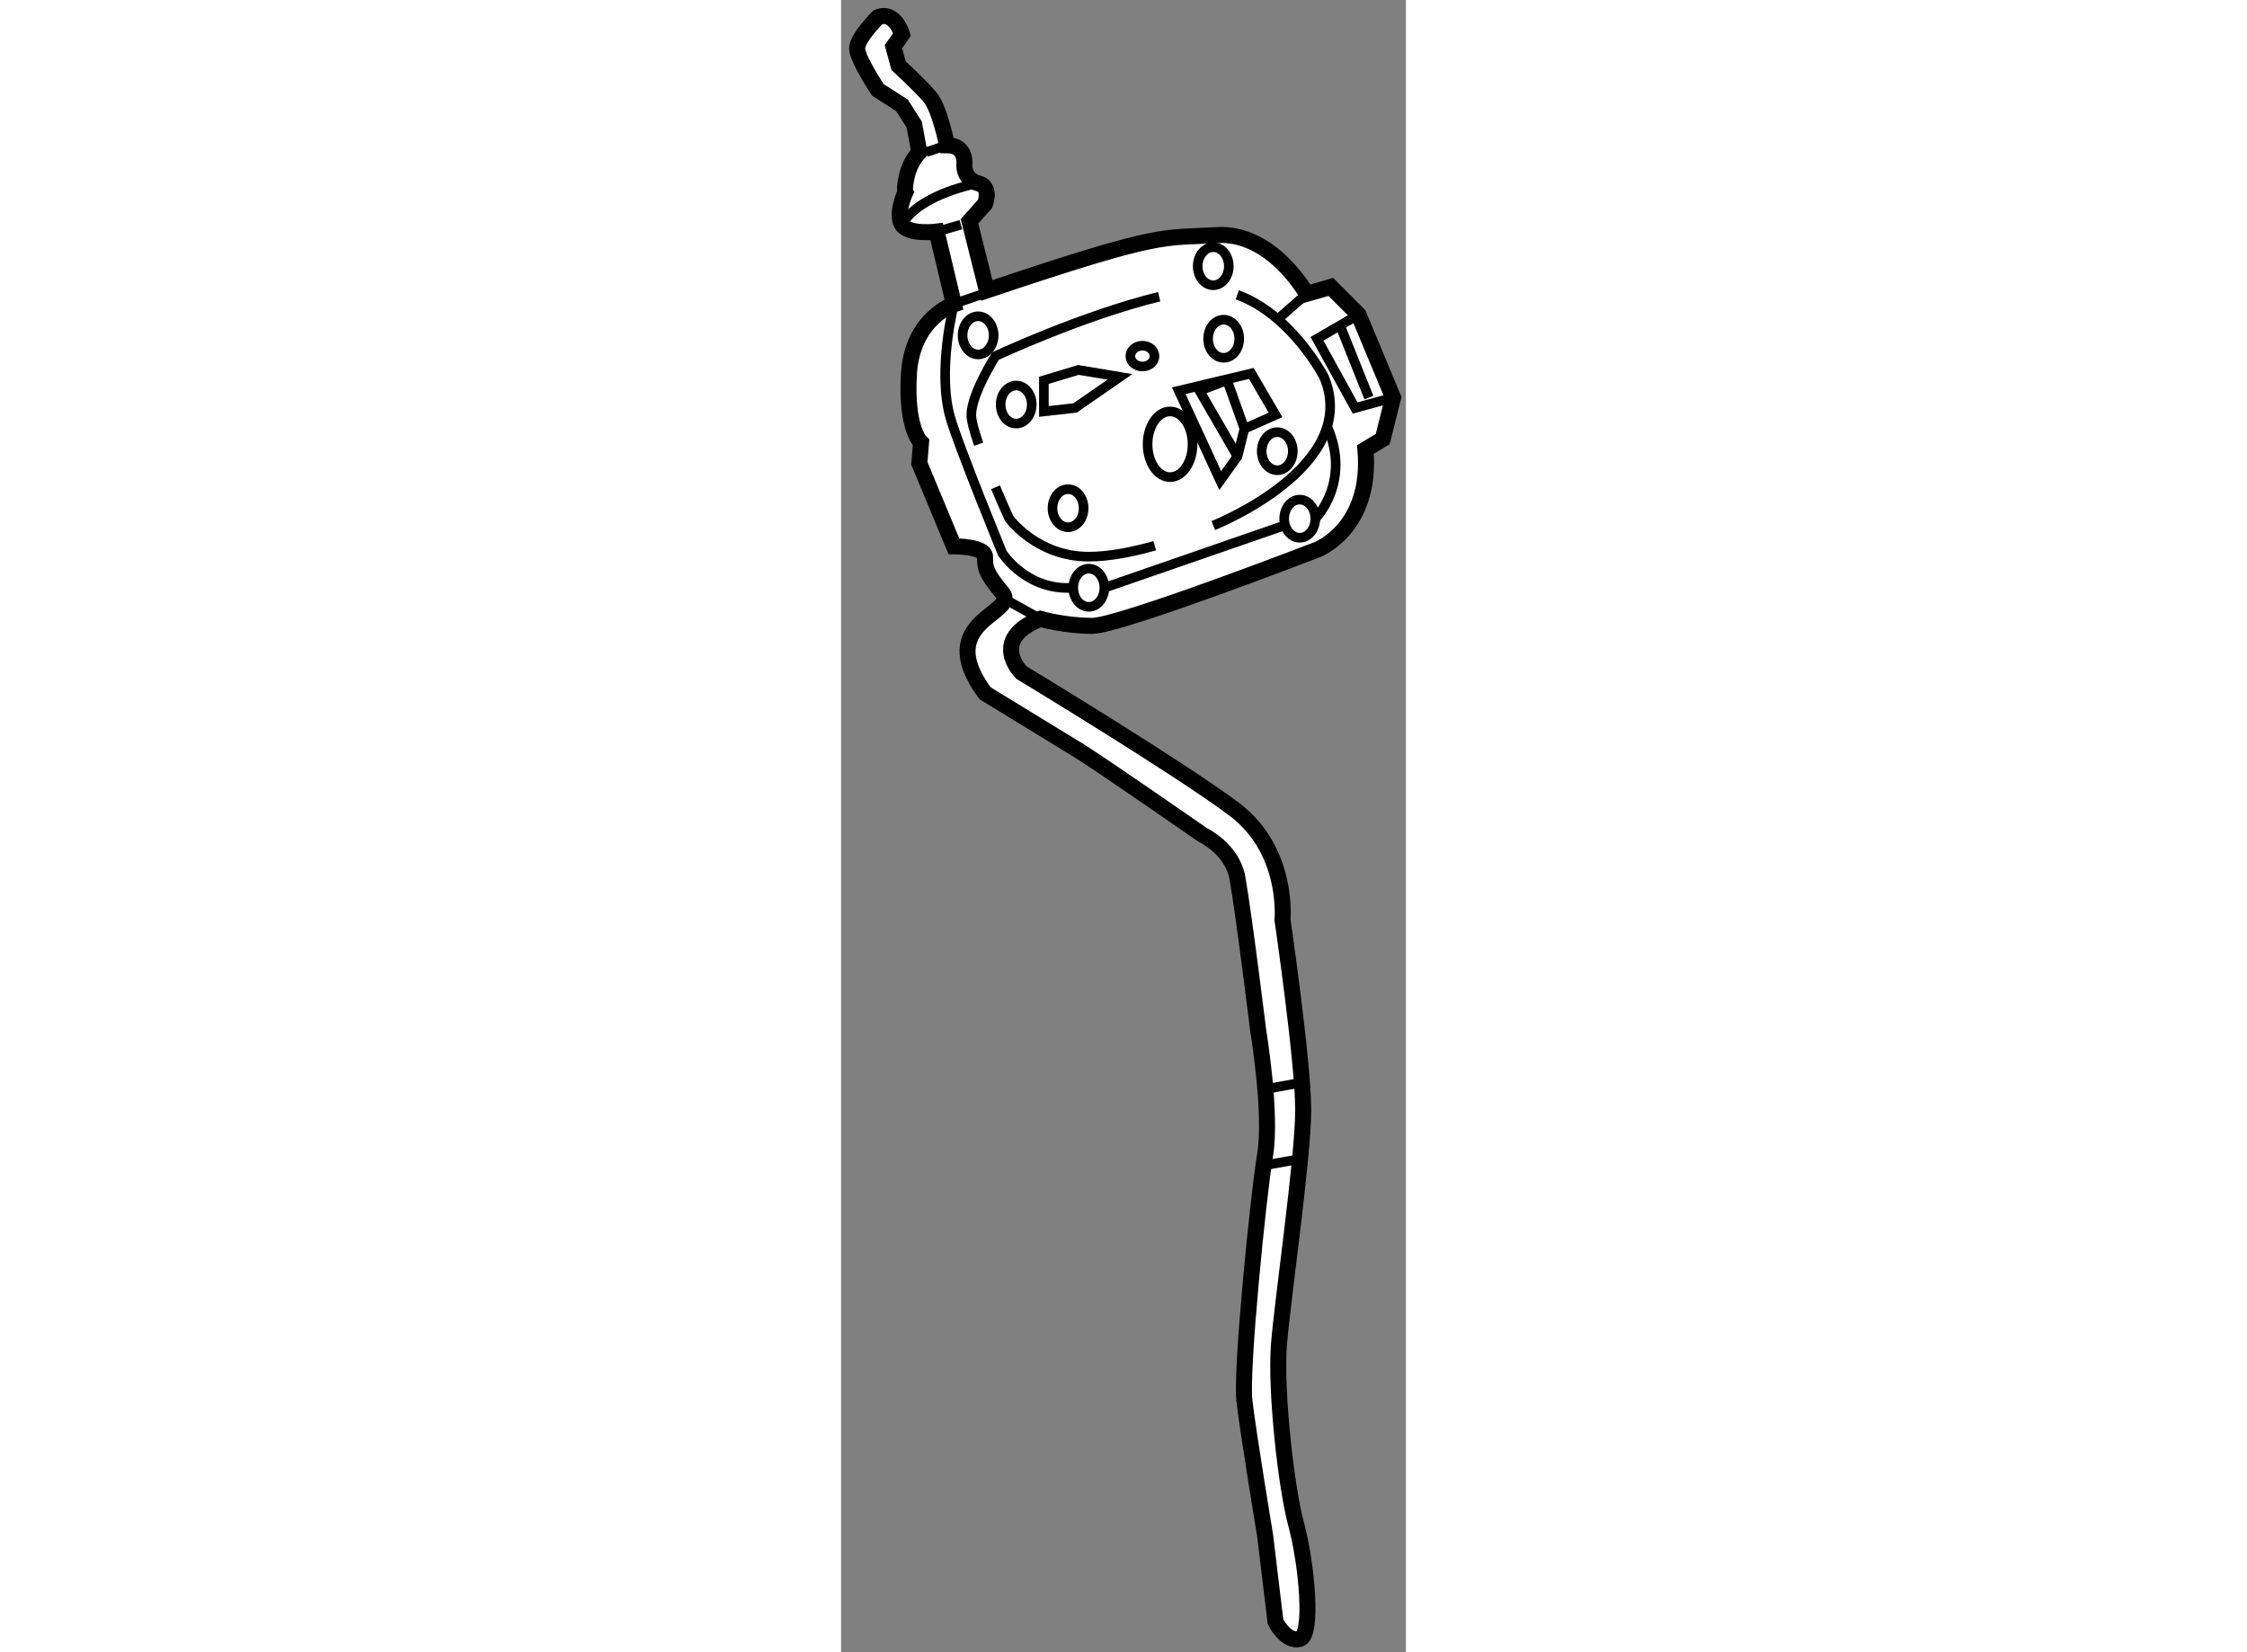 <?xml version="1.0" encoding="utf-8"?>
<!-- Generator: Adobe Illustrator 15.1.0, SVG Export Plug-In . SVG Version: 6.00 Build 0)  -->
<!DOCTYPE svg PUBLIC "-//W3C//DTD SVG 1.1//EN" "http://www.w3.org/Graphics/SVG/1.1/DTD/svg11.dtd">
<svg version="1.1" xmlns="http://www.w3.org/2000/svg" xmlns:xlink="http://www.w3.org/1999/xlink" x="0px" y="0px" width="244.8px"
	 height="180px" viewBox="198.878 63.714 17.641 51.603" enable-background="new 0 0 244.8 180" xml:space="preserve">
	
<rect x="198.878" y="63.714" width="17.641" height="51.603" fill="#808080" stroke="none"/>
	
<g><path fill="#FFFFFF" stroke="#000000" stroke-width="0.5" d="M213.419,72.892c0,0-1.081-1.944-2.809-1.836
			s-1.622-0.144-7.181,1.729l-0.541-2.16l0.486-0.541c0,0,0.215-0.54-0.217-0.647s-0.432-0.539-0.432-0.539s0.107-0.648-0.54-0.648
			c0,0-0.224-1.146-0.539-1.513c-0.324-0.378-0.973-0.971-0.973-0.971l-0.161-0.595l0.27-0.379c0,0-0.216-0.756-0.755-0.539
			c0,0-0.649,0.647-0.649,0.971c0,0.325,0.649,1.297,0.649,1.297l0.755,0.485l0.379,0.596l0.161,0.863c0,0-0.271,0.271-0.378,0.702
			c-0.108,0.432-0.056,0.54-0.056,0.54s-0.323,0.701-0.106,1.025c0.216,0.324,1.08,0.217,1.08,0.217l0.539,2.268
			c0,0-1.296,0.433-1.403,2.161c-0.108,1.728,0.377,2.158,0.377,2.158l-0.053,0.648l1.079,2.592c0,0,0.973,0,0.973,0.324
			c0,0.323,0,0.486,0.54,1.134c0.541,0.648-2.215,0.864-0.54,3.132c0,0,1.925,1.174,2.916,1.783
			c0.703,0.432,3.889,2.646,3.889,2.646s0.917,0.431,1.079,1.347c0.21,1.191,0.647,4.754,0.647,4.754s0.433,2.592,0.216,3.889
			c-0.216,1.295-0.755,6.695-0.647,7.668c0.108,0.971,0.647,4.211,0.647,4.211l0.325,2.701c0,0,0.322,0.648,0.756,0.539
			c0.432-0.107,0.216-2.375-0.107-3.564c-0.324-1.188-0.65-4.213-0.542-5.617c0.11-1.402,0.758-5.828,0.758-7.342
			c0-1.512-0.647-5.941-0.647-5.941s0.215-2.159-1.513-3.455c-1.728-1.297-6.643-4.267-6.643-4.267s-1.026-1.026,0.594-1.675
			c0,0,0.755,0.218,1.62,0.218c0.864,0,7.02-2.377,7.02-2.377s1.729-0.647,1.513-3.132l0.539-0.323l0.325-1.297l-1.08-2.592
			l-0.865-0.865L213.419,72.892z"></path><line fill="none" stroke="#000000" stroke-width="0.3" x1="203.32" y1="72.892" x2="202.187" y2="73.271"></line><line fill="none" stroke="#000000" stroke-width="0.3" x1="202.619" y1="70.732" x2="201.863" y2="70.949"></line><line fill="none" stroke="#000000" stroke-width="0.3" x1="202.187" y1="68.249" x2="201.539" y2="68.464"></line><path fill="none" stroke="#000000" stroke-width="0.3" d="M203.158,69.436c0,0-1.835,0.323-2.375,1.296"></path><path fill="none" stroke="#000000" stroke-width="0.3" d="M208.812,72.981c-2.417,0.591-5.112,1.855-5.112,1.855
			s-0.755,1.188-0.755,1.837c0,0.184,0.095,0.521,0.23,0.914"></path><path fill="none" stroke="#000000" stroke-width="0.3" d="M210.503,80.128c0,0,4.645-1.835,3.456-4.644
			c0,0-1.009-1.949-2.707-2.562"></path><path fill="none" stroke="#000000" stroke-width="0.3" d="M203.701,78.933c0.232,0.553,0.43,0.98,0.43,0.98
			s0.864,1.187,2.484,1.187c0.646,0,1.394-0.154,2.06-0.341"></path><line fill="none" stroke="#000000" stroke-width="0.3" x1="205.103" y1="83.043" x2="204.131" y2="82.504"></line><ellipse fill="none" stroke="#000000" stroke-width="0.3" cx="209.153" cy="77.59" rx="0.702" ry="1.026"></ellipse><ellipse fill="none" stroke="#000000" stroke-width="0.3" cx="212.501" cy="77.806" rx="0.486" ry="0.595"></ellipse><ellipse fill="none" stroke="#000000" stroke-width="0.3" cx="213.203" cy="79.914" rx="0.486" ry="0.595"></ellipse><ellipse fill="none" stroke="#000000" stroke-width="0.3" cx="206.615" cy="82.071" rx="0.486" ry="0.596"></ellipse><ellipse fill="none" stroke="#000000" stroke-width="0.3" cx="203.158" cy="74.188" rx="0.485" ry="0.596"></ellipse><ellipse fill="none" stroke="#000000" stroke-width="0.3" cx="210.502" cy="72.029" rx="0.486" ry="0.594"></ellipse><ellipse fill="none" stroke="#000000" stroke-width="0.3" cx="210.827" cy="74.294" rx="0.486" ry="0.595"></ellipse><path fill="none" stroke="#000000" stroke-width="0.3" d="M204.833,76.348c0,0.329-0.217,0.596-0.486,0.596
			c-0.268,0-0.485-0.267-0.485-0.596c0-0.326,0.218-0.593,0.485-0.593C204.616,75.755,204.833,76.022,204.833,76.348z"></path><ellipse fill="none" stroke="#000000" stroke-width="0.3" cx="205.967" cy="79.587" rx="0.486" ry="0.595"></ellipse><path fill="none" stroke="#000000" stroke-width="0.3" d="M202.402,73.216c0,0-0.539,2.105-0.106,3.564
			c0.282,0.954,1.619,4.211,1.619,4.211s0.756,1.185,2.214,1.079"></path><line fill="none" stroke="#000000" stroke-width="0.3" x1="207.102" y1="82.071" x2="212.717" y2="80.128"></line><line fill="none" stroke="#000000" stroke-width="0.3" x1="213.419" y1="72.892" x2="212.554" y2="73.649"></line><polyline fill="none" stroke="#000000" stroke-width="0.3" points="216.119,76.132 214.932,76.456 213.742,74.296 215.039,73.541 
					"></polyline><path fill="none" stroke="#000000" stroke-width="0.3" d="M213.688,79.914c0,0,1.134-1.137,0.378-2.863"></path><polygon fill="none" stroke="#000000" stroke-width="0.3" points="207.587,75.485 206.184,76.456 205.212,76.564 205.212,75.592 
			206.291,75.268 		"></polygon><ellipse fill="none" stroke="#000000" stroke-width="0.3" cx="208.29" cy="74.836" rx="0.377" ry="0.325"></ellipse><polygon fill="none" stroke="#000000" stroke-width="0.3" points="209.424,75.917 211.691,75.377 212.447,76.673 211.475,77.104 
			211.259,77.968 210.719,78.724 		"></polygon><line fill="none" stroke="#000000" stroke-width="0.3" x1="214.499" y1="73.972" x2="215.363" y2="76.132"></line><line fill="none" stroke="#000000" stroke-width="0.3" x1="212.122" y1="97.732" x2="213.312" y2="97.516"></line><line fill="none" stroke="#000000" stroke-width="0.3" x1="212.122" y1="100.107" x2="213.312" y2="99.893"></line><polyline fill="none" stroke="#000000" stroke-width="0.3" points="211.259,77.968 210.071,75.917 210.935,75.592 211.475,77.104 
					"></polyline></g>


</svg>